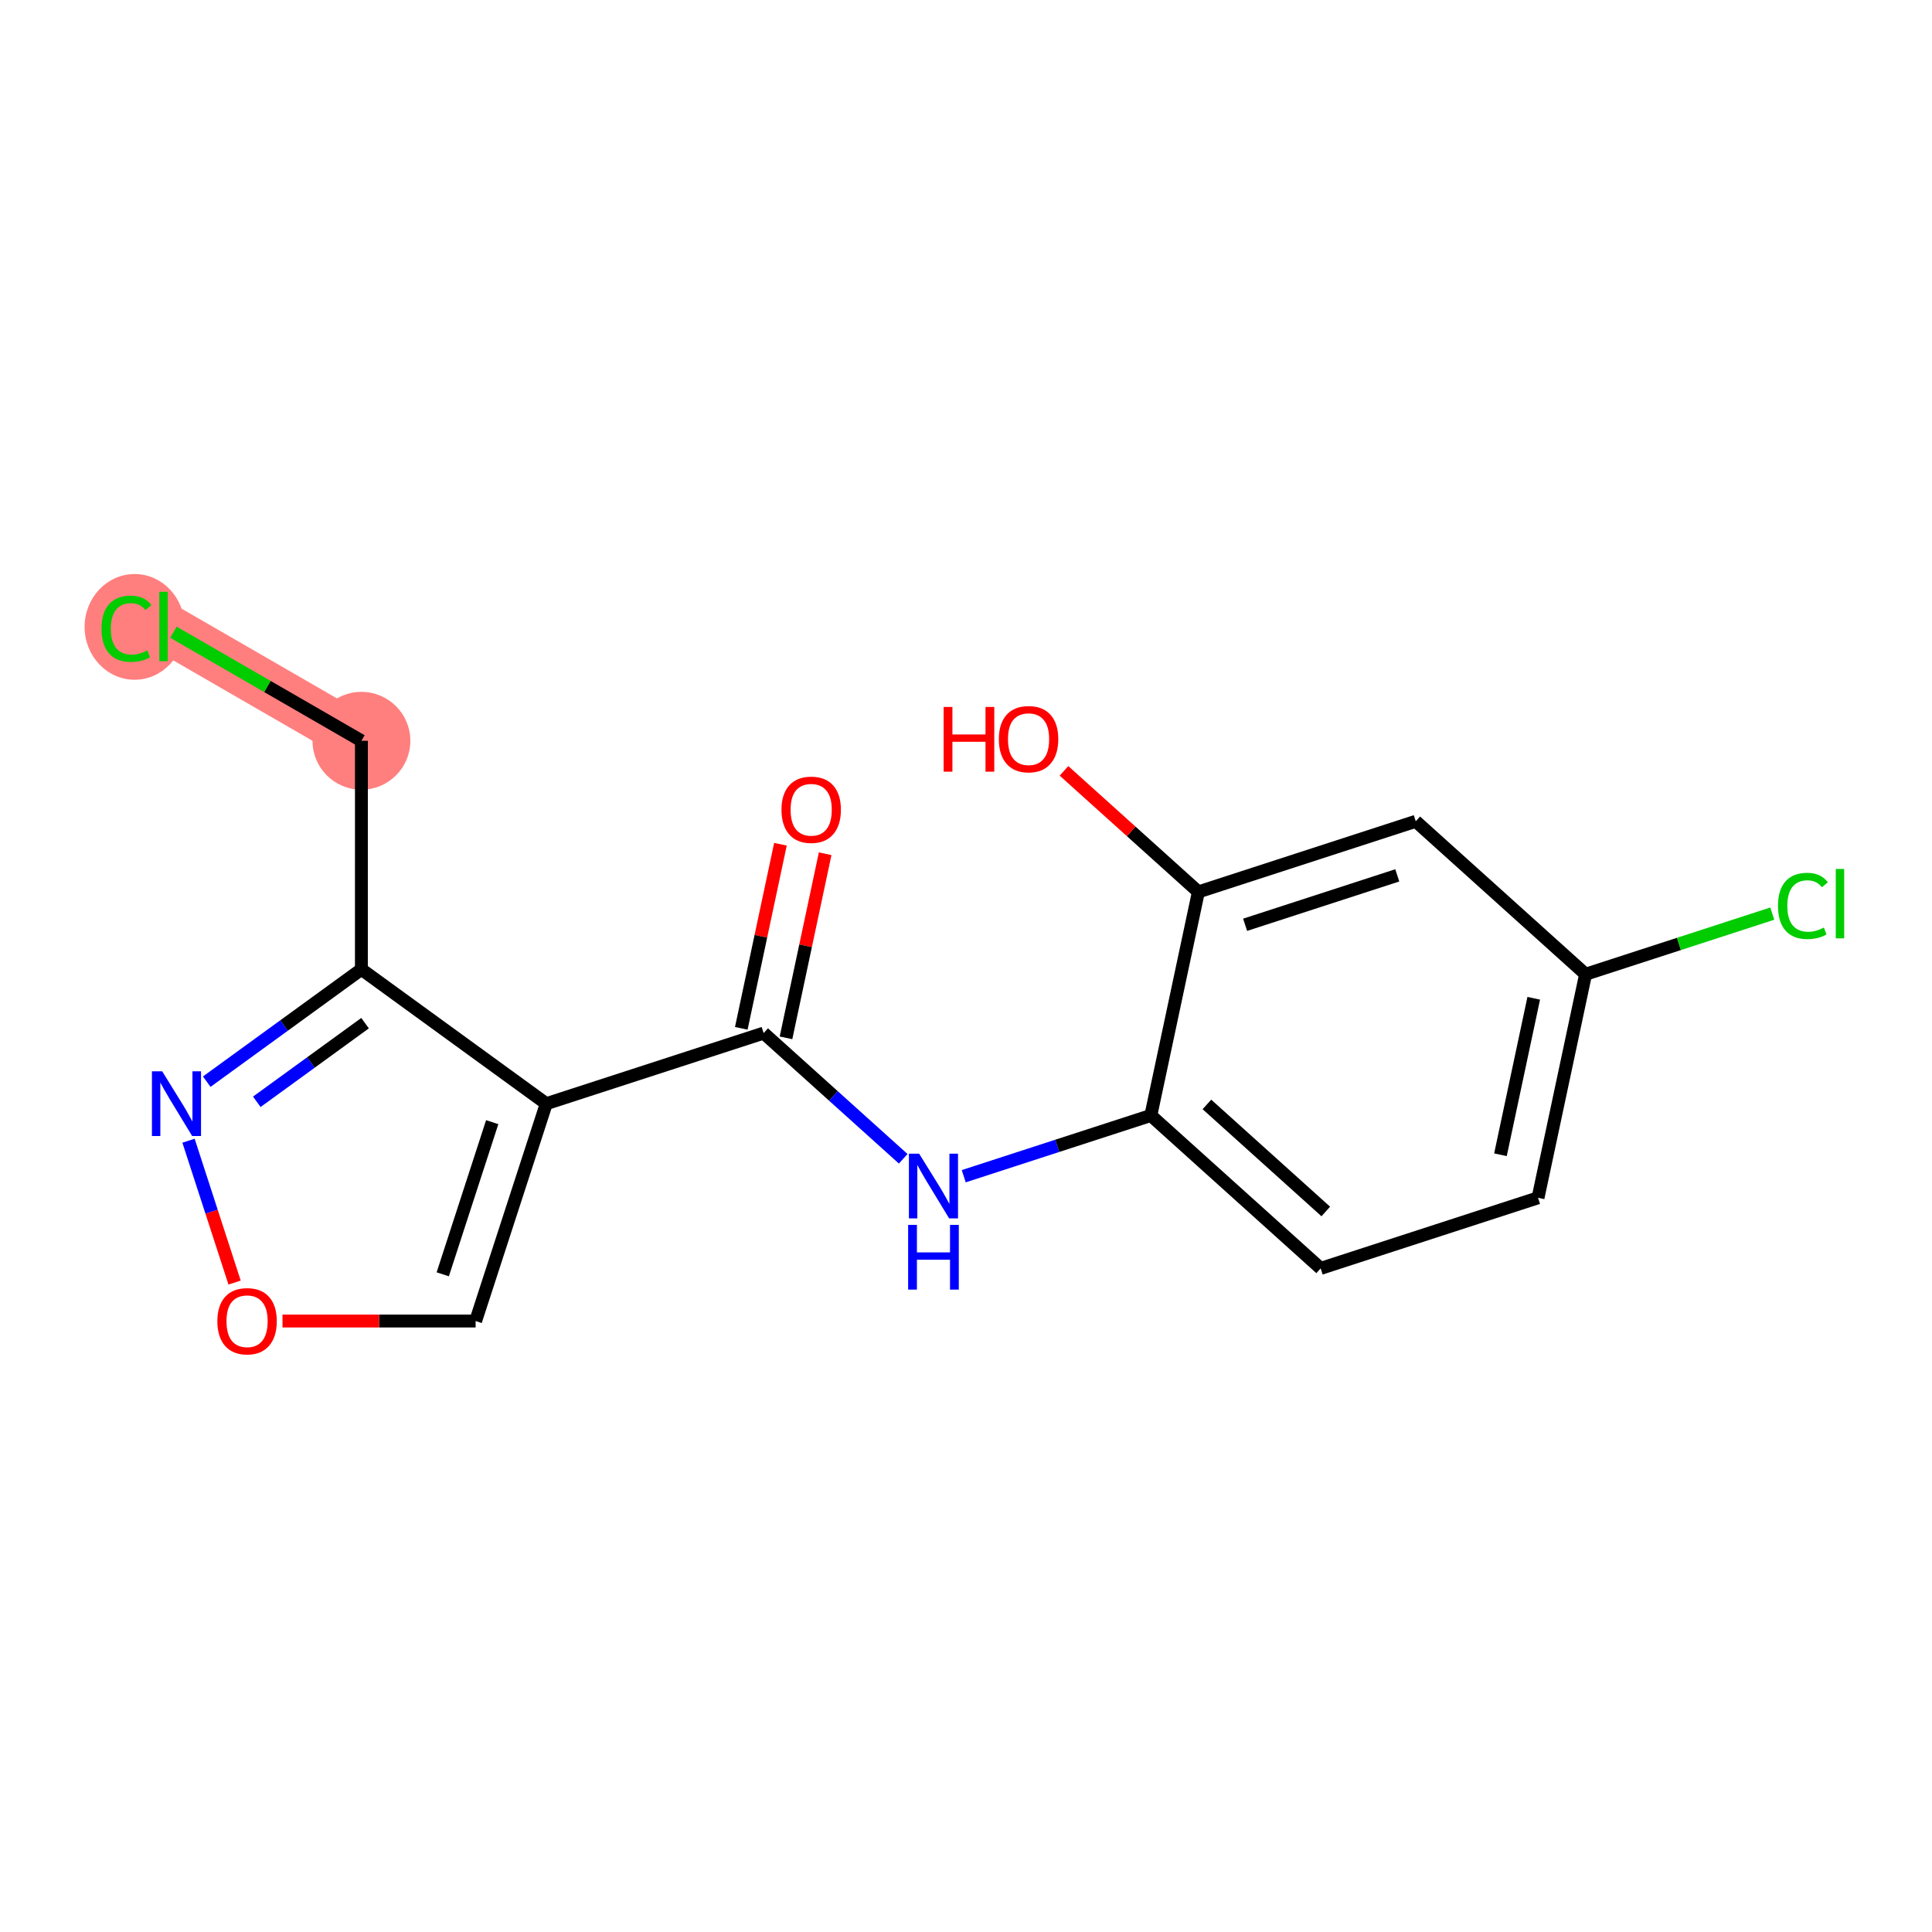 <?xml version='1.0' encoding='iso-8859-1'?>
<svg version='1.1' baseProfile='full'
              xmlns='http://www.w3.org/2000/svg'
                      xmlns:rdkit='http://www.rdkit.org/xml'
                      xmlns:xlink='http://www.w3.org/1999/xlink'
                  xml:space='preserve'
width='300px' height='300px' viewBox='0 0 300 300'>
<!-- END OF HEADER -->
<rect style='opacity:1.0;fill:#FFFFFF;stroke:none' width='300' height='300' x='0' y='0'> </rect>
<rect style='opacity:1.0;fill:#FFFFFF;stroke:none' width='300' height='300' x='0' y='0'> </rect>
<path d='M 56.121,115.029 L 25.39,97.28' style='fill:none;fill-rule:evenodd;stroke:#FF7F7F;stroke-width:7.6px;stroke-linecap:butt;stroke-linejoin:miter;stroke-opacity:1' />
<ellipse cx='56.121' cy='115.029' rx='7.098' ry='7.098'  style='fill:#FF7F7F;fill-rule:evenodd;stroke:#FF7F7F;stroke-width:1.0px;stroke-linecap:butt;stroke-linejoin:miter;stroke-opacity:1' />
<ellipse cx='20.904' cy='97.344' rx='7.267' ry='7.709'  style='fill:#FF7F7F;fill-rule:evenodd;stroke:#FF7F7F;stroke-width:1.0px;stroke-linecap:butt;stroke-linejoin:miter;stroke-opacity:1' />
<path class='bond-0 atom-0 atom-1' d='M 121.187,131.093 L 118.147,145.386' style='fill:none;fill-rule:evenodd;stroke:#FF0000;stroke-width:2.0px;stroke-linecap:butt;stroke-linejoin:miter;stroke-opacity:1' />
<path class='bond-0 atom-0 atom-1' d='M 118.147,145.386 L 115.107,159.68' style='fill:none;fill-rule:evenodd;stroke:#000000;stroke-width:2.0px;stroke-linecap:butt;stroke-linejoin:miter;stroke-opacity:1' />
<path class='bond-0 atom-0 atom-1' d='M 128.13,132.569 L 125.09,146.863' style='fill:none;fill-rule:evenodd;stroke:#FF0000;stroke-width:2.0px;stroke-linecap:butt;stroke-linejoin:miter;stroke-opacity:1' />
<path class='bond-0 atom-0 atom-1' d='M 125.09,146.863 L 122.05,161.156' style='fill:none;fill-rule:evenodd;stroke:#000000;stroke-width:2.0px;stroke-linecap:butt;stroke-linejoin:miter;stroke-opacity:1' />
<path class='bond-1 atom-1 atom-2' d='M 118.579,160.418 L 129.414,170.177' style='fill:none;fill-rule:evenodd;stroke:#000000;stroke-width:2.0px;stroke-linecap:butt;stroke-linejoin:miter;stroke-opacity:1' />
<path class='bond-1 atom-1 atom-2' d='M 129.414,170.177 L 140.25,179.936' style='fill:none;fill-rule:evenodd;stroke:#0000FF;stroke-width:2.0px;stroke-linecap:butt;stroke-linejoin:miter;stroke-opacity:1' />
<path class='bond-10 atom-1 atom-11' d='M 118.579,160.418 L 84.825,171.381' style='fill:none;fill-rule:evenodd;stroke:#000000;stroke-width:2.0px;stroke-linecap:butt;stroke-linejoin:miter;stroke-opacity:1' />
<path class='bond-2 atom-2 atom-3' d='M 149.648,182.642 L 164.175,177.924' style='fill:none;fill-rule:evenodd;stroke:#0000FF;stroke-width:2.0px;stroke-linecap:butt;stroke-linejoin:miter;stroke-opacity:1' />
<path class='bond-2 atom-2 atom-3' d='M 164.175,177.924 L 178.702,173.206' style='fill:none;fill-rule:evenodd;stroke:#000000;stroke-width:2.0px;stroke-linecap:butt;stroke-linejoin:miter;stroke-opacity:1' />
<path class='bond-3 atom-3 atom-4' d='M 178.702,173.206 L 205.072,196.955' style='fill:none;fill-rule:evenodd;stroke:#000000;stroke-width:2.0px;stroke-linecap:butt;stroke-linejoin:miter;stroke-opacity:1' />
<path class='bond-3 atom-3 atom-4' d='M 187.408,171.494 L 205.867,188.119' style='fill:none;fill-rule:evenodd;stroke:#000000;stroke-width:2.0px;stroke-linecap:butt;stroke-linejoin:miter;stroke-opacity:1' />
<path class='bond-17 atom-9 atom-3' d='M 186.085,138.493 L 178.702,173.206' style='fill:none;fill-rule:evenodd;stroke:#000000;stroke-width:2.0px;stroke-linecap:butt;stroke-linejoin:miter;stroke-opacity:1' />
<path class='bond-4 atom-4 atom-5' d='M 205.072,196.955 L 238.825,185.993' style='fill:none;fill-rule:evenodd;stroke:#000000;stroke-width:2.0px;stroke-linecap:butt;stroke-linejoin:miter;stroke-opacity:1' />
<path class='bond-5 atom-5 atom-6' d='M 238.825,185.993 L 246.208,151.281' style='fill:none;fill-rule:evenodd;stroke:#000000;stroke-width:2.0px;stroke-linecap:butt;stroke-linejoin:miter;stroke-opacity:1' />
<path class='bond-5 atom-5 atom-6' d='M 232.99,179.31 L 238.158,155.011' style='fill:none;fill-rule:evenodd;stroke:#000000;stroke-width:2.0px;stroke-linecap:butt;stroke-linejoin:miter;stroke-opacity:1' />
<path class='bond-6 atom-6 atom-7' d='M 246.208,151.281 L 260.704,146.573' style='fill:none;fill-rule:evenodd;stroke:#000000;stroke-width:2.0px;stroke-linecap:butt;stroke-linejoin:miter;stroke-opacity:1' />
<path class='bond-6 atom-6 atom-7' d='M 260.704,146.573 L 275.199,141.865' style='fill:none;fill-rule:evenodd;stroke:#00CC00;stroke-width:2.0px;stroke-linecap:butt;stroke-linejoin:miter;stroke-opacity:1' />
<path class='bond-7 atom-6 atom-8' d='M 246.208,151.281 L 219.838,127.531' style='fill:none;fill-rule:evenodd;stroke:#000000;stroke-width:2.0px;stroke-linecap:butt;stroke-linejoin:miter;stroke-opacity:1' />
<path class='bond-8 atom-8 atom-9' d='M 219.838,127.531 L 186.085,138.493' style='fill:none;fill-rule:evenodd;stroke:#000000;stroke-width:2.0px;stroke-linecap:butt;stroke-linejoin:miter;stroke-opacity:1' />
<path class='bond-8 atom-8 atom-9' d='M 216.968,135.926 L 193.34,143.6' style='fill:none;fill-rule:evenodd;stroke:#000000;stroke-width:2.0px;stroke-linecap:butt;stroke-linejoin:miter;stroke-opacity:1' />
<path class='bond-9 atom-9 atom-10' d='M 186.085,138.493 L 175.65,129.095' style='fill:none;fill-rule:evenodd;stroke:#000000;stroke-width:2.0px;stroke-linecap:butt;stroke-linejoin:miter;stroke-opacity:1' />
<path class='bond-9 atom-9 atom-10' d='M 175.65,129.095 L 165.215,119.698' style='fill:none;fill-rule:evenodd;stroke:#FF0000;stroke-width:2.0px;stroke-linecap:butt;stroke-linejoin:miter;stroke-opacity:1' />
<path class='bond-11 atom-11 atom-12' d='M 84.825,171.381 L 73.855,205.131' style='fill:none;fill-rule:evenodd;stroke:#000000;stroke-width:2.0px;stroke-linecap:butt;stroke-linejoin:miter;stroke-opacity:1' />
<path class='bond-11 atom-11 atom-12' d='M 76.43,174.249 L 68.75,197.874' style='fill:none;fill-rule:evenodd;stroke:#000000;stroke-width:2.0px;stroke-linecap:butt;stroke-linejoin:miter;stroke-opacity:1' />
<path class='bond-18 atom-15 atom-11' d='M 56.117,150.517 L 84.825,171.381' style='fill:none;fill-rule:evenodd;stroke:#000000;stroke-width:2.0px;stroke-linecap:butt;stroke-linejoin:miter;stroke-opacity:1' />
<path class='bond-12 atom-12 atom-13' d='M 73.855,205.131 L 58.861,205.129' style='fill:none;fill-rule:evenodd;stroke:#000000;stroke-width:2.0px;stroke-linecap:butt;stroke-linejoin:miter;stroke-opacity:1' />
<path class='bond-12 atom-12 atom-13' d='M 58.861,205.129 L 43.867,205.127' style='fill:none;fill-rule:evenodd;stroke:#FF0000;stroke-width:2.0px;stroke-linecap:butt;stroke-linejoin:miter;stroke-opacity:1' />
<path class='bond-13 atom-13 atom-14' d='M 36.427,199.157 L 32.85,188.143' style='fill:none;fill-rule:evenodd;stroke:#FF0000;stroke-width:2.0px;stroke-linecap:butt;stroke-linejoin:miter;stroke-opacity:1' />
<path class='bond-13 atom-13 atom-14' d='M 32.85,188.143 L 29.273,177.129' style='fill:none;fill-rule:evenodd;stroke:#0000FF;stroke-width:2.0px;stroke-linecap:butt;stroke-linejoin:miter;stroke-opacity:1' />
<path class='bond-14 atom-14 atom-15' d='M 32.102,167.961 L 44.11,159.239' style='fill:none;fill-rule:evenodd;stroke:#0000FF;stroke-width:2.0px;stroke-linecap:butt;stroke-linejoin:miter;stroke-opacity:1' />
<path class='bond-14 atom-14 atom-15' d='M 44.11,159.239 L 56.117,150.517' style='fill:none;fill-rule:evenodd;stroke:#000000;stroke-width:2.0px;stroke-linecap:butt;stroke-linejoin:miter;stroke-opacity:1' />
<path class='bond-14 atom-14 atom-15' d='M 39.876,171.087 L 48.281,164.982' style='fill:none;fill-rule:evenodd;stroke:#0000FF;stroke-width:2.0px;stroke-linecap:butt;stroke-linejoin:miter;stroke-opacity:1' />
<path class='bond-14 atom-14 atom-15' d='M 48.281,164.982 L 56.686,158.876' style='fill:none;fill-rule:evenodd;stroke:#000000;stroke-width:2.0px;stroke-linecap:butt;stroke-linejoin:miter;stroke-opacity:1' />
<path class='bond-15 atom-15 atom-16' d='M 56.117,150.517 L 56.121,115.029' style='fill:none;fill-rule:evenodd;stroke:#000000;stroke-width:2.0px;stroke-linecap:butt;stroke-linejoin:miter;stroke-opacity:1' />
<path class='bond-16 atom-16 atom-17' d='M 56.121,115.029 L 41.526,106.599' style='fill:none;fill-rule:evenodd;stroke:#000000;stroke-width:2.0px;stroke-linecap:butt;stroke-linejoin:miter;stroke-opacity:1' />
<path class='bond-16 atom-16 atom-17' d='M 41.526,106.599 L 26.93,98.17' style='fill:none;fill-rule:evenodd;stroke:#00CC00;stroke-width:2.0px;stroke-linecap:butt;stroke-linejoin:miter;stroke-opacity:1' />
<path  class='atom-0' d='M 121.348 125.734
Q 121.348 123.321, 122.54 121.972
Q 123.733 120.624, 125.961 120.624
Q 128.19 120.624, 129.382 121.972
Q 130.575 123.321, 130.575 125.734
Q 130.575 128.176, 129.368 129.567
Q 128.162 130.944, 125.961 130.944
Q 123.747 130.944, 122.54 129.567
Q 121.348 128.19, 121.348 125.734
M 125.961 129.808
Q 127.494 129.808, 128.318 128.786
Q 129.155 127.75, 129.155 125.734
Q 129.155 123.761, 128.318 122.767
Q 127.494 121.76, 125.961 121.76
Q 124.428 121.76, 123.591 122.753
Q 122.767 123.747, 122.767 125.734
Q 122.767 127.764, 123.591 128.786
Q 124.428 129.808, 125.961 129.808
' fill='#FF0000'/>
<path  class='atom-2' d='M 142.727 179.143
L 146.021 184.466
Q 146.347 184.991, 146.872 185.942
Q 147.398 186.894, 147.426 186.95
L 147.426 179.143
L 148.76 179.143
L 148.76 189.193
L 147.383 189.193
L 143.849 183.373
Q 143.437 182.692, 142.997 181.911
Q 142.571 181.13, 142.443 180.889
L 142.443 189.193
L 141.137 189.193
L 141.137 179.143
L 142.727 179.143
' fill='#0000FF'/>
<path  class='atom-2' d='M 141.017 190.198
L 142.379 190.198
L 142.379 194.471
L 147.518 194.471
L 147.518 190.198
L 148.881 190.198
L 148.881 200.249
L 147.518 200.249
L 147.518 195.607
L 142.379 195.607
L 142.379 200.249
L 141.017 200.249
L 141.017 190.198
' fill='#0000FF'/>
<path  class='atom-7' d='M 276.086 140.666
Q 276.086 138.168, 277.25 136.862
Q 278.428 135.542, 280.657 135.542
Q 282.73 135.542, 283.837 137.004
L 282.9 137.77
Q 282.091 136.706, 280.657 136.706
Q 279.138 136.706, 278.329 137.728
Q 277.534 138.736, 277.534 140.666
Q 277.534 142.653, 278.357 143.676
Q 279.195 144.698, 280.813 144.698
Q 281.92 144.698, 283.212 144.03
L 283.61 145.095
Q 283.084 145.436, 282.29 145.635
Q 281.495 145.833, 280.614 145.833
Q 278.428 145.833, 277.25 144.499
Q 276.086 143.165, 276.086 140.666
' fill='#00CC00'/>
<path  class='atom-7' d='M 285.058 134.931
L 286.364 134.931
L 286.364 145.706
L 285.058 145.706
L 285.058 134.931
' fill='#00CC00'/>
<path  class='atom-10' d='M 146.527 109.775
L 147.89 109.775
L 147.89 114.048
L 153.028 114.048
L 153.028 109.775
L 154.391 109.775
L 154.391 119.825
L 153.028 119.825
L 153.028 115.183
L 147.89 115.183
L 147.89 119.825
L 146.527 119.825
L 146.527 109.775
' fill='#FF0000'/>
<path  class='atom-10' d='M 155.101 114.772
Q 155.101 112.359, 156.293 111.01
Q 157.486 109.661, 159.715 109.661
Q 161.943 109.661, 163.136 111.01
Q 164.328 112.359, 164.328 114.772
Q 164.328 117.213, 163.121 118.605
Q 161.915 119.982, 159.715 119.982
Q 157.5 119.982, 156.293 118.605
Q 155.101 117.228, 155.101 114.772
M 159.715 118.846
Q 161.248 118.846, 162.071 117.824
Q 162.909 116.788, 162.909 114.772
Q 162.909 112.799, 162.071 111.805
Q 161.248 110.797, 159.715 110.797
Q 158.181 110.797, 157.344 111.791
Q 156.521 112.784, 156.521 114.772
Q 156.521 116.802, 157.344 117.824
Q 158.181 118.846, 159.715 118.846
' fill='#FF0000'/>
<path  class='atom-13' d='M 33.752 205.155
Q 33.752 202.742, 34.945 201.393
Q 36.137 200.045, 38.366 200.045
Q 40.594 200.045, 41.787 201.393
Q 42.979 202.742, 42.979 205.155
Q 42.979 207.597, 41.773 208.988
Q 40.566 210.365, 38.366 210.365
Q 36.151 210.365, 34.945 208.988
Q 33.752 207.611, 33.752 205.155
M 38.366 209.229
Q 39.899 209.229, 40.722 208.207
Q 41.56 207.171, 41.56 205.155
Q 41.56 203.182, 40.722 202.188
Q 39.899 201.18, 38.366 201.18
Q 36.833 201.18, 35.995 202.174
Q 35.172 203.168, 35.172 205.155
Q 35.172 207.185, 35.995 208.207
Q 36.833 209.229, 38.366 209.229
' fill='#FF0000'/>
<path  class='atom-14' d='M 25.182 166.348
L 28.475 171.672
Q 28.802 172.197, 29.327 173.148
Q 29.852 174.099, 29.881 174.156
L 29.881 166.348
L 31.215 166.348
L 31.215 176.399
L 29.838 176.399
L 26.303 170.579
Q 25.892 169.897, 25.451 169.116
Q 25.026 168.336, 24.898 168.094
L 24.898 176.399
L 23.592 176.399
L 23.592 166.348
L 25.182 166.348
' fill='#0000FF'/>
<path  class='atom-17' d='M 15.765 97.628
Q 15.765 95.13, 16.929 93.824
Q 18.107 92.504, 20.336 92.504
Q 22.408 92.504, 23.516 93.966
L 22.579 94.732
Q 21.77 93.668, 20.336 93.668
Q 18.817 93.668, 18.008 94.69
Q 17.213 95.698, 17.213 97.628
Q 17.213 99.615, 18.036 100.638
Q 18.874 101.66, 20.492 101.66
Q 21.599 101.66, 22.891 100.992
L 23.288 102.057
Q 22.763 102.398, 21.968 102.597
Q 21.173 102.795, 20.293 102.795
Q 18.107 102.795, 16.929 101.461
Q 15.765 100.127, 15.765 97.628
' fill='#00CC00'/>
<path  class='atom-17' d='M 24.736 91.893
L 26.042 91.893
L 26.042 102.668
L 24.736 102.668
L 24.736 91.893
' fill='#00CC00'/>
</svg>
